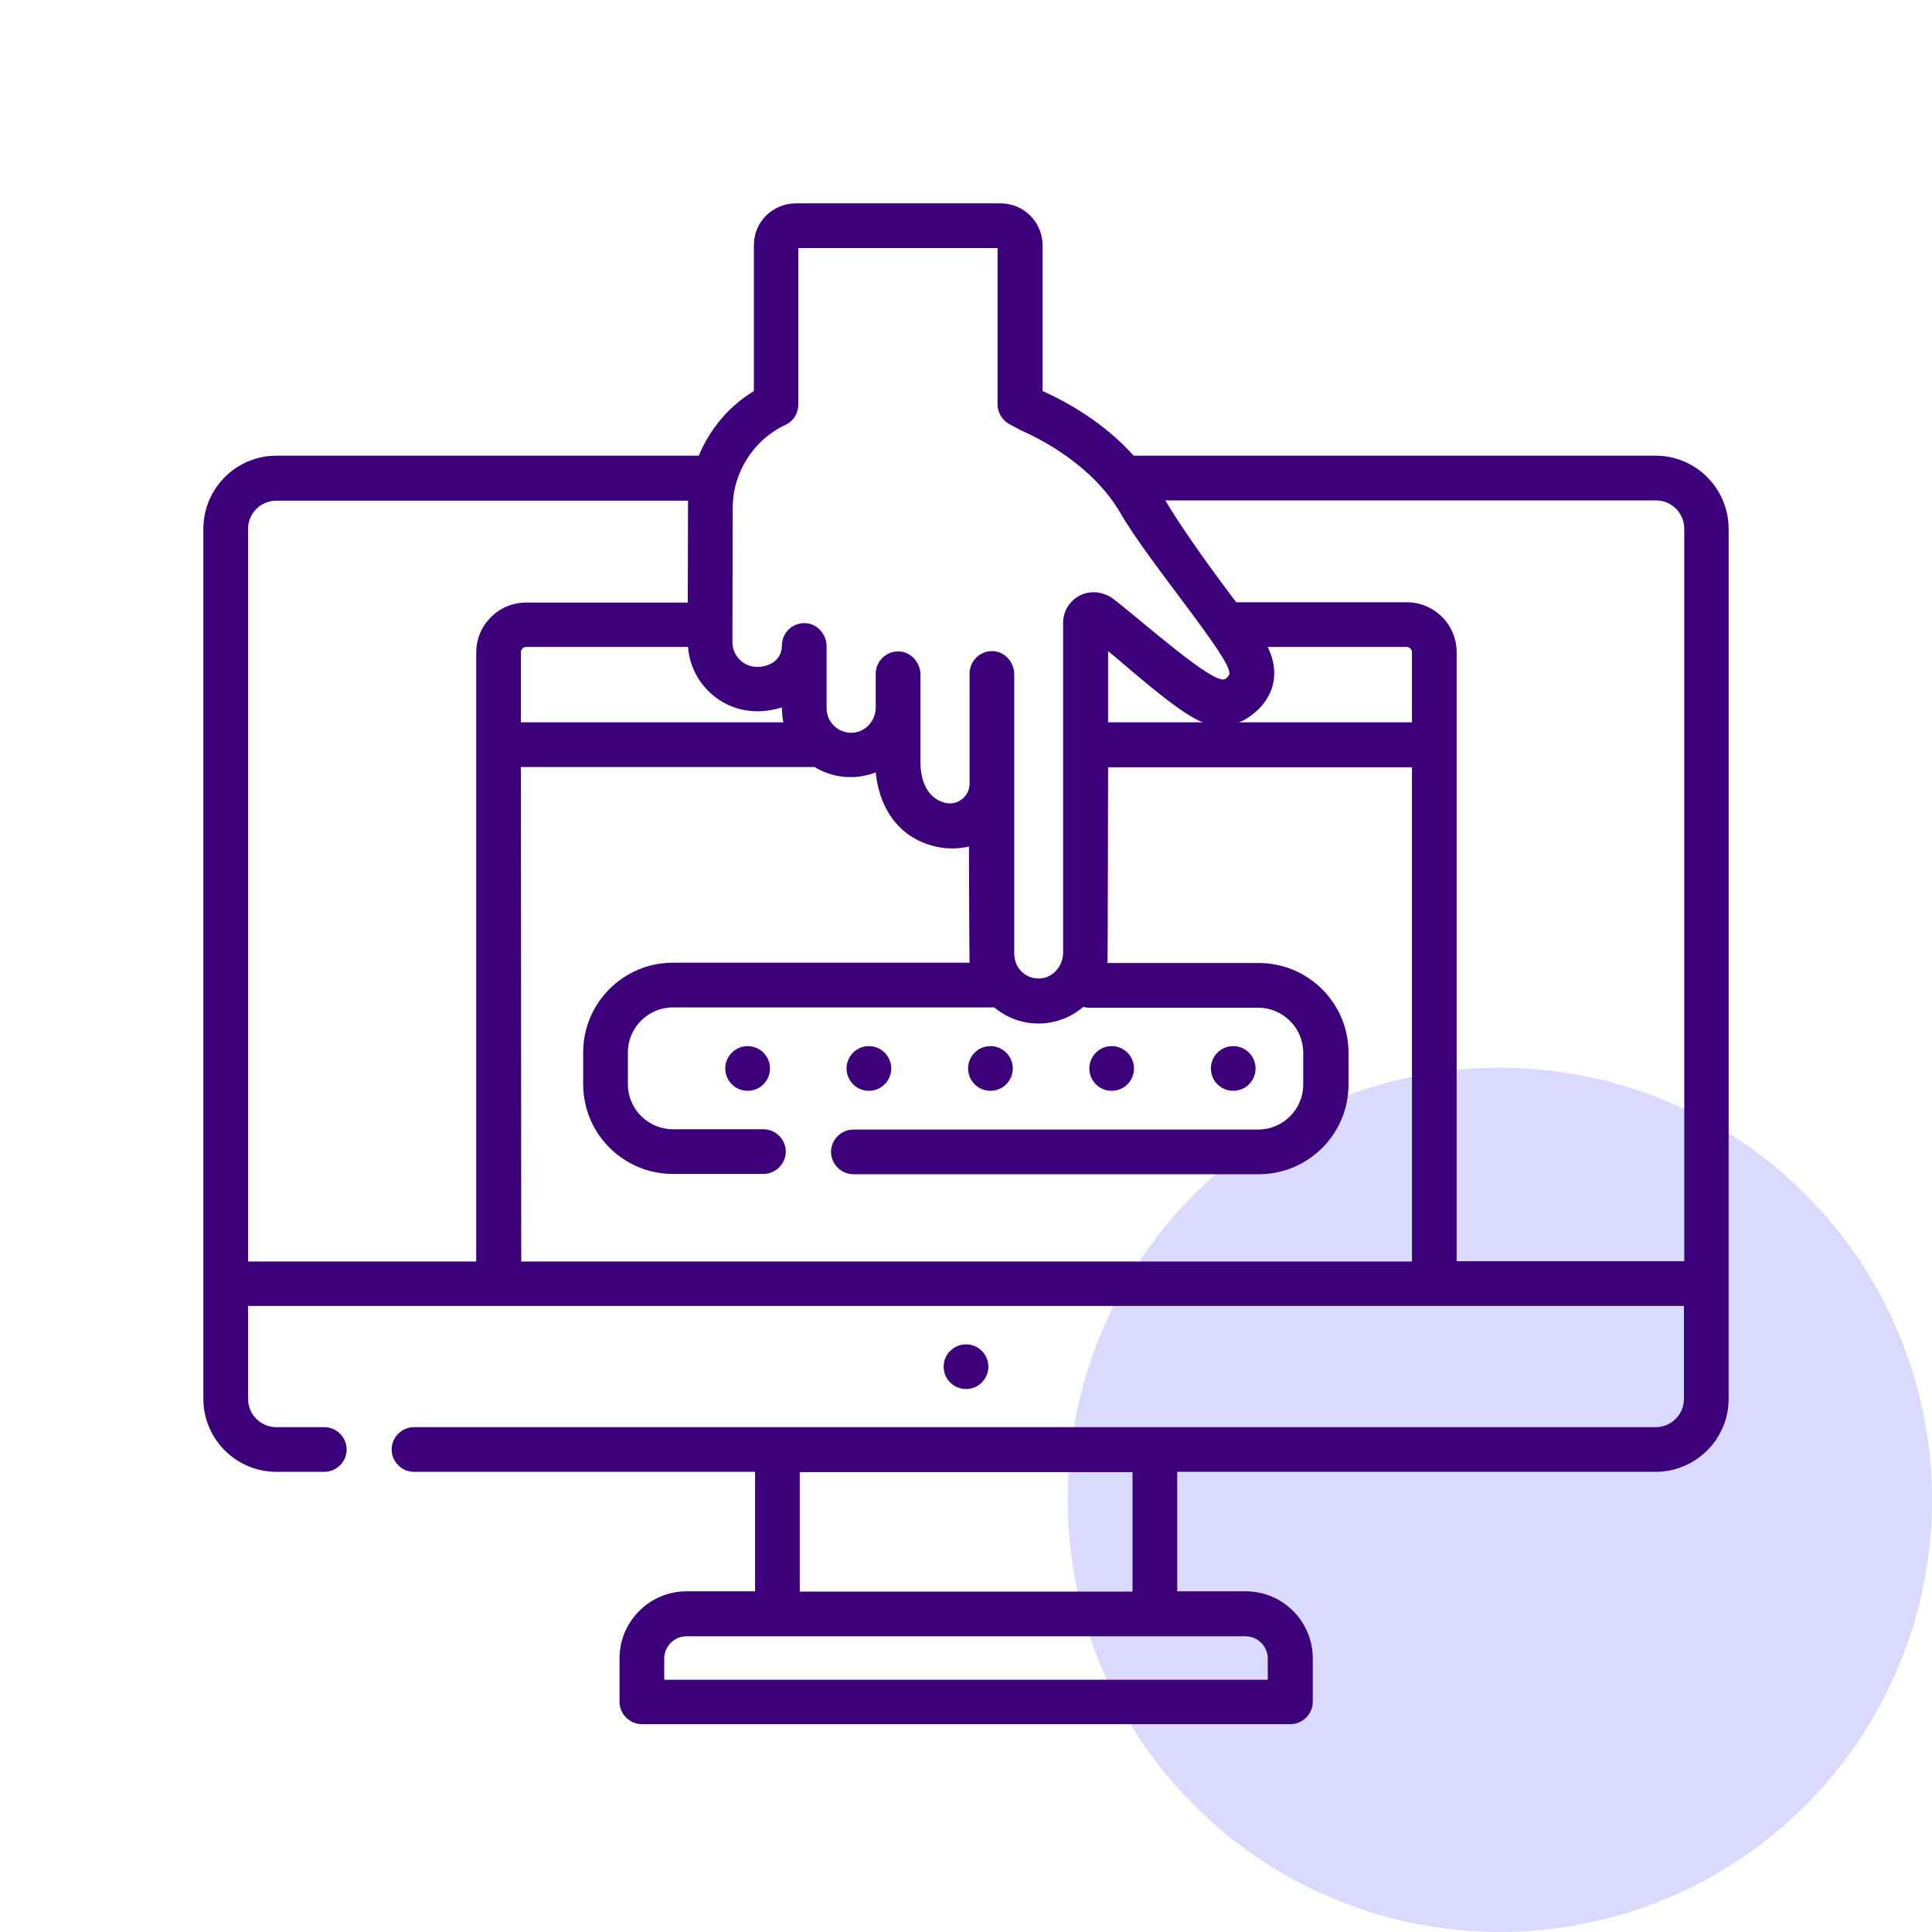 <svg width="76" height="76" viewBox="0 0 76 76" fill="none" xmlns="http://www.w3.org/2000/svg">
<circle cx="59" cy="59" r="17" fill="#DADAFF"/>
<path d="M38 54.641C38.485 54.641 38.879 54.247 38.879 53.762C38.879 53.276 38.485 52.883 38 52.883C37.515 52.883 37.121 53.276 37.121 53.762C37.121 54.247 37.515 54.641 38 54.641Z" fill="#3D007B"/>
<path d="M29.41 42.91C29.896 42.91 30.289 42.517 30.289 42.031C30.289 41.546 29.896 41.152 29.41 41.152C28.925 41.152 28.531 41.546 28.531 42.031C28.531 42.517 28.925 42.91 29.41 42.91Z" fill="#3D007B"/>
<path d="M34.18 42.91C34.665 42.91 35.059 42.517 35.059 42.031C35.059 41.546 34.665 41.152 34.18 41.152C33.694 41.152 33.301 41.546 33.301 42.031C33.301 42.517 33.694 42.91 34.18 42.91Z" fill="#3D007B"/>
<path d="M38.961 42.91C39.446 42.91 39.84 42.517 39.84 42.031C39.84 41.546 39.446 41.152 38.961 41.152C38.475 41.152 38.082 41.546 38.082 42.031C38.082 42.517 38.475 42.91 38.961 42.91Z" fill="#3D007B"/>
<path d="M43.73 42.91C44.216 42.91 44.609 42.517 44.609 42.031C44.609 41.546 44.216 41.152 43.73 41.152C43.245 41.152 42.852 41.546 42.852 42.031C42.852 42.517 43.245 42.91 43.73 42.91Z" fill="#3D007B"/>
<path d="M48.512 42.91C48.997 42.91 49.391 42.517 49.391 42.031C49.391 41.546 48.997 41.152 48.512 41.152C48.026 41.152 47.633 41.546 47.633 42.031C47.633 42.517 48.026 42.91 48.512 42.91Z" fill="#3D007B"/>
<path d="M65.129 17.926H44.621C44.609 17.926 44.609 17.926 44.598 17.926C43.414 16.613 41.961 15.805 41.012 15.383V9.652C41.012 8.738 40.273 8 39.359 8H31.309C30.863 8 30.453 8.176 30.137 8.48C29.82 8.797 29.656 9.207 29.656 9.652V15.383C28.672 15.98 27.922 16.883 27.488 17.926H10.871C9.289 17.926 8 19.215 8 20.809V55.027C8 56.609 9.289 57.898 10.871 57.898H12.758C13.238 57.898 13.637 57.5 13.637 57.02C13.637 56.539 13.238 56.141 12.758 56.141H10.871C10.25 56.141 9.758 55.637 9.758 55.027V51.371H66.242V55.027C66.242 55.648 65.738 56.141 65.129 56.141H16.285C15.805 56.141 15.406 56.539 15.406 57.02C15.406 57.5 15.805 57.898 16.285 57.898H29.703V62.598H27.008C25.555 62.598 24.371 63.781 24.371 65.234V66.945C24.371 67.426 24.77 67.824 25.25 67.824H50.762C51.242 67.824 51.641 67.426 51.641 66.945V65.234C51.641 63.781 50.457 62.598 49.004 62.598H46.309V57.898H65.129C66.711 57.898 68 56.609 68 55.027V20.809C68 19.215 66.711 17.926 65.129 17.926ZM49.871 65.246V66.078H26.129V65.246C26.129 64.754 26.527 64.367 27.008 64.367H48.992C49.484 64.367 49.871 64.766 49.871 65.246ZM44.539 62.609H31.461V57.91H44.551V62.609H44.539ZM28.824 19.977C28.824 18.582 29.645 17.293 30.91 16.707C31.215 16.566 31.402 16.25 31.402 15.922V9.758H39.242V15.91C39.242 16.25 39.441 16.555 39.746 16.707C39.84 16.754 39.945 16.812 40.074 16.883C40.109 16.906 40.145 16.918 40.168 16.93C40.988 17.293 42.992 18.324 44.07 20.176C45.207 22.145 48.465 25.93 48.359 26.504C48.348 26.574 48.277 26.656 48.207 26.703C47.809 27.02 44.973 24.465 43.812 23.574C43.449 23.293 42.957 23.211 42.535 23.398C42.102 23.598 41.82 24.02 41.82 24.5V37.473C41.82 38.012 41.41 38.469 40.906 38.492C40.625 38.504 40.344 38.398 40.156 38.188C39.98 38 39.898 37.754 39.898 37.496V26.527C39.898 26.047 39.523 25.625 39.043 25.613C38.551 25.602 38.141 26 38.141 26.492V30.828C38.141 31.309 37.695 31.684 37.227 31.59H37.215C36.57 31.449 36.207 30.852 36.207 29.961V26.539C36.207 26.059 35.832 25.637 35.352 25.625C34.859 25.613 34.449 26.012 34.449 26.504V27.828C34.449 28.344 34.062 28.789 33.547 28.824C32.984 28.859 32.516 28.414 32.516 27.863V25.426C32.516 24.945 32.141 24.523 31.66 24.512C31.168 24.5 30.758 24.898 30.758 25.391C30.758 25.977 30.254 26.234 29.785 26.234C29.246 26.234 28.812 25.801 28.812 25.262L28.824 19.977ZM20.492 30.172H32.047C32.457 30.43 32.949 30.57 33.465 30.57C33.816 30.57 34.145 30.5 34.449 30.383C34.566 31.625 35.234 32.938 36.805 33.301C37.25 33.406 37.707 33.395 38.117 33.301C38.117 33.301 38.129 37.766 38.141 37.871H26.469C24.523 37.871 22.941 39.453 22.941 41.398V42.652C22.941 44.598 24.523 46.18 26.469 46.18H30.031C30.512 46.18 30.91 45.781 30.91 45.301C30.91 44.82 30.512 44.422 30.031 44.422H26.469C25.496 44.422 24.699 43.625 24.699 42.652V41.398C24.699 40.426 25.496 39.629 26.469 39.629H39.113C39.605 40.039 40.203 40.262 40.848 40.262C40.895 40.262 40.941 40.262 40.977 40.262C41.598 40.227 42.172 39.992 42.617 39.605C42.688 39.629 42.758 39.641 42.84 39.641H49.496C50.469 39.641 51.266 40.438 51.266 41.41V42.664C51.266 43.637 50.469 44.434 49.496 44.434H33.57C33.09 44.434 32.691 44.832 32.691 45.312C32.691 45.793 33.09 46.191 33.57 46.191H49.52C51.465 46.191 53.047 44.609 53.047 42.664V41.41C53.047 39.465 51.465 37.883 49.52 37.883H43.566C43.578 37.754 43.59 30.184 43.59 30.184H55.543V49.625H20.504L20.492 30.172ZM43.59 28.414V25.613C44.188 26.082 46.402 28.109 47.328 28.414H43.59ZM55.543 28.414H48.734C48.934 28.344 49.121 28.227 49.309 28.074C49.906 27.594 50.082 27.043 50.117 26.668C50.164 26.223 50.035 25.801 49.871 25.449H55.332C55.449 25.449 55.543 25.543 55.543 25.66V28.414ZM29.785 27.98C30.125 27.98 30.453 27.922 30.758 27.828V27.852C30.758 28.051 30.781 28.238 30.816 28.414H20.492V25.66C20.492 25.543 20.586 25.449 20.703 25.449H27.066C27.172 26.867 28.355 27.98 29.785 27.98ZM9.758 20.809C9.758 20.188 10.262 19.695 10.871 19.695H27.066C27.066 19.789 27.055 23.703 27.055 23.703H20.703C19.613 23.703 18.734 24.582 18.734 25.672V49.625H9.758V20.809ZM57.301 49.613V25.66C57.301 24.57 56.422 23.691 55.332 23.691H48.629C48.582 23.621 46.836 21.359 45.84 19.684H65.141C65.762 19.684 66.254 20.188 66.254 20.797V49.613H57.301Z" fill="#3D007B"/>
</svg>
